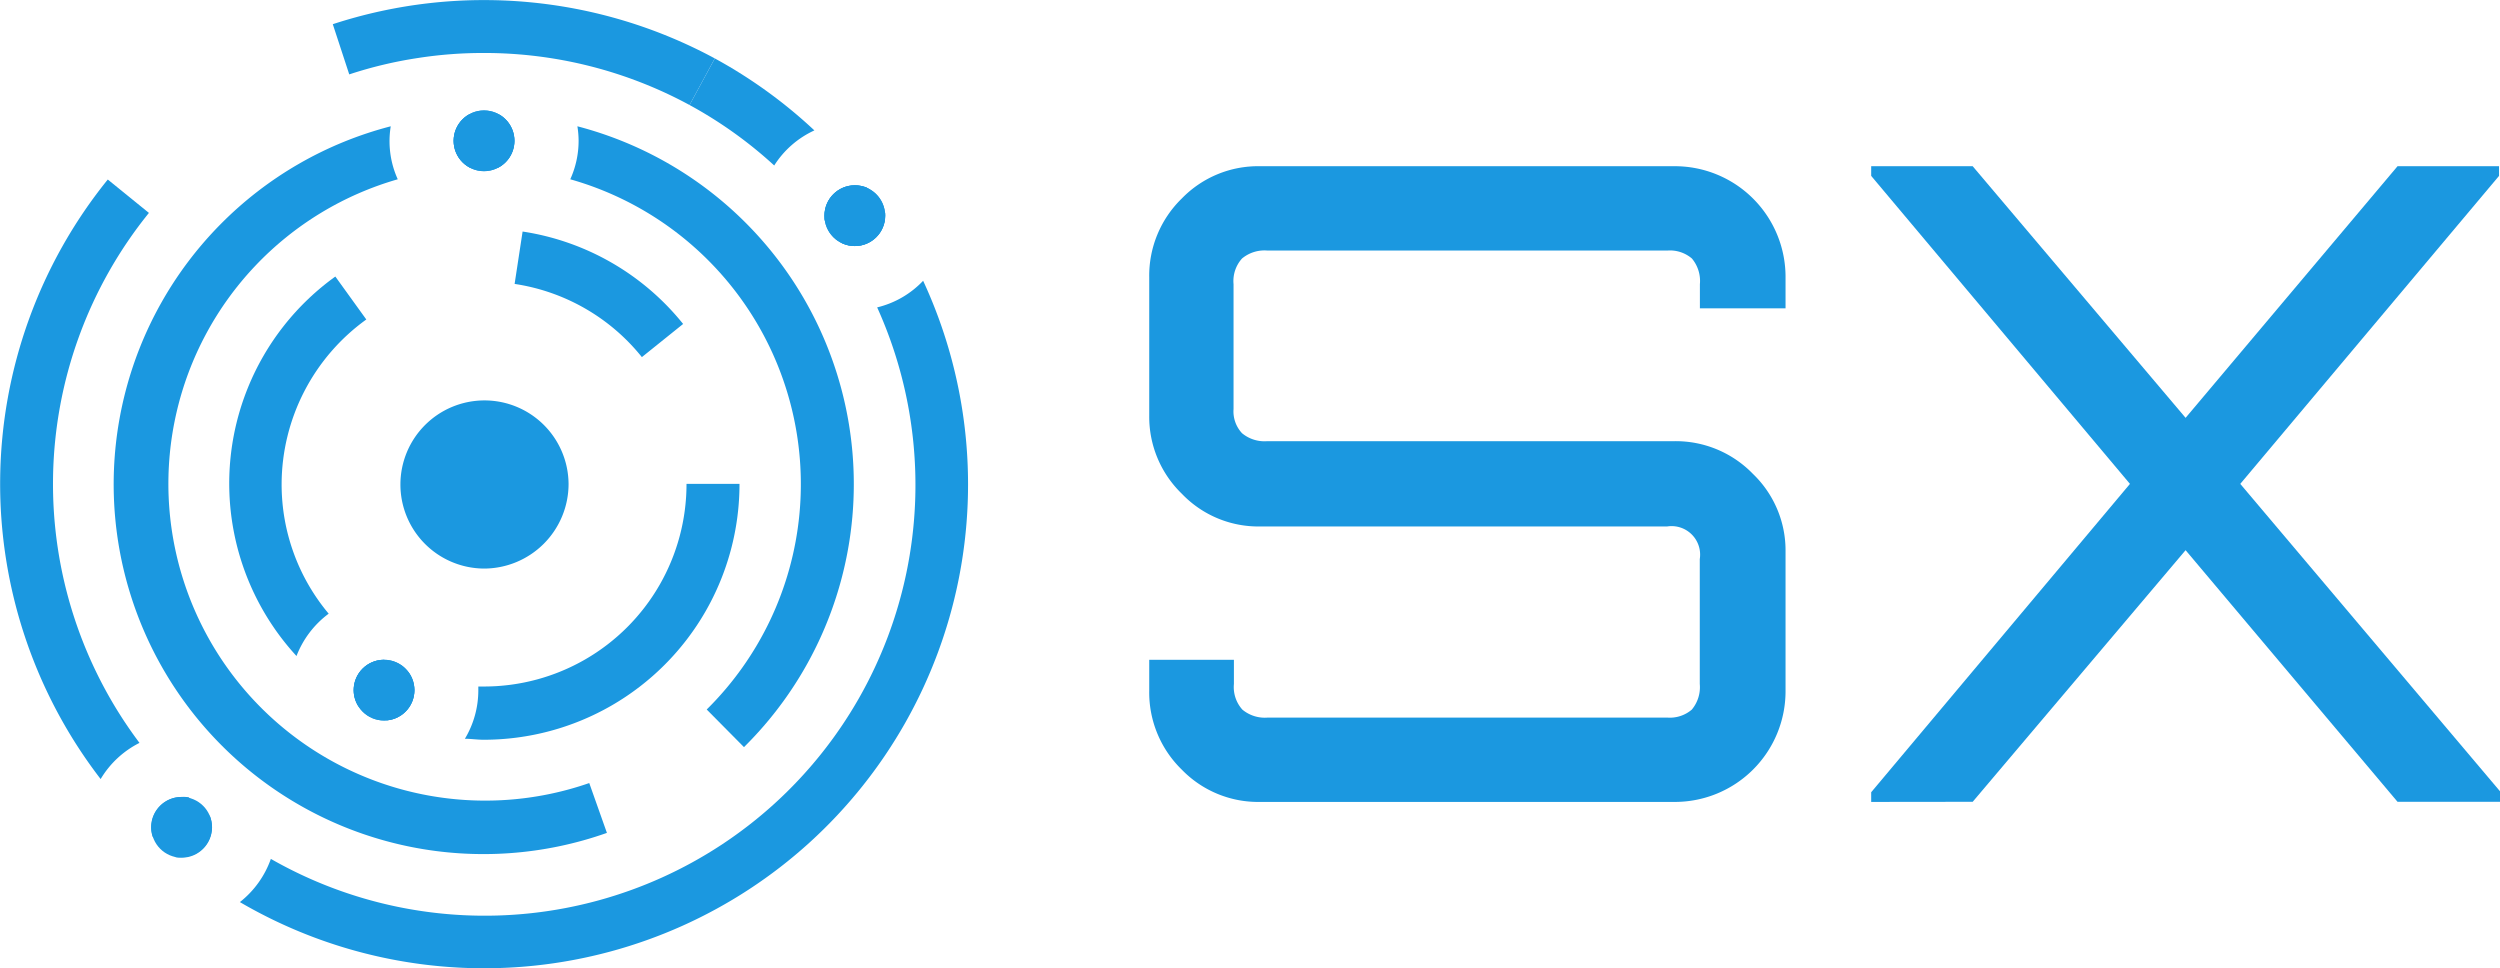<svg id="Layer_1" data-name="Layer 1" xmlns="http://www.w3.org/2000/svg" viewBox="0 0 206.66 80.03"><defs><style>.cls-1{fill:#1b98e0;}.cls-2{fill:none;}</style></defs><path class="cls-1" d="M104.16,66.29a8.79,8.79,0,0,1-6.46-2.66A8.9,8.9,0,0,1,95,57.1V54.54H102v2a2.78,2.78,0,0,0,.7,2.12,2.9,2.9,0,0,0,2.08.66h33.07a2.78,2.78,0,0,0,2-.66,2.89,2.89,0,0,0,.66-2.12V46.22a2.36,2.36,0,0,0-2.7-2.7H104.16a8.75,8.75,0,0,1-6.46-2.7A8.85,8.85,0,0,1,95,34.39V22.93A8.9,8.9,0,0,1,97.7,16.4a8.79,8.79,0,0,1,6.46-2.66H138.4a9.15,9.15,0,0,1,9.2,9.19v2.56h-7.08v-2a2.89,2.89,0,0,0-.66-2.12,2.78,2.78,0,0,0-2-.66H104.75a2.9,2.9,0,0,0-2.08.66,2.78,2.78,0,0,0-.7,2.12V33.81a2.64,2.64,0,0,0,.7,2,2.9,2.9,0,0,0,2.08.66H138.4a8.87,8.87,0,0,1,6.5,2.7,8.77,8.77,0,0,1,2.7,6.43V57.1a9.15,9.15,0,0,1-9.2,9.19Z"/><path class="cls-1" d="M154.68,66.29v-.8L176.07,40,154.68,14.54v-.8h8.39l17.6,20.8,17.52-20.8h8.39v.8L185.19,40l21.47,25.41v.87h-8.47l-17.52-20.8-17.6,20.8Z"/><circle class="cls-1" cx="15.02" cy="68.39" r="2.51"/><circle class="cls-1" cx="40.01" cy="40.02" r="4.75"/><path class="cls-1" d="M40,47A6.95,6.95,0,1,1,47,40,7,7,0,0,1,40,47Zm0-9.51A2.57,2.57,0,1,0,42.58,40,2.57,2.57,0,0,0,40,37.45Z"/><path class="cls-1" d="M53.06,29.52a16.65,16.65,0,0,0-10.52-6.05l.66-4.33a21.07,21.07,0,0,1,13.27,7.64Z"/><circle class="cls-1" cx="40.01" cy="11.64" r="2.51"/><circle class="cls-1" cx="70.66" cy="17.83" r="2.51"/><circle class="cls-1" cx="31.75" cy="57.05" r="2.51"/><path class="cls-2" d="M31.75,54.54h0a16.1,16.1,0,0,0,2,1A2.51,2.51,0,0,0,31.75,54.54Z"/><path class="cls-2" d="M31.75,59.57l.25,0a20.2,20.2,0,0,1-2.38-1.17A2.49,2.49,0,0,0,31.75,59.57Z"/><path class="cls-1" d="M27.17,50.73A16.63,16.63,0,0,1,23.28,40a16.82,16.82,0,0,1,7-13.59l-2.56-3.55a21.07,21.07,0,0,0-3.21,31.37A7.88,7.88,0,0,1,27.17,50.73Z"/><path class="cls-1" d="M29.23,57.05a2.46,2.46,0,0,0,.39,1.32A20.2,20.2,0,0,0,32,59.54a2.49,2.49,0,0,0,1.73-4,16.1,16.1,0,0,1-2-1A2.52,2.52,0,0,0,29.23,57.05Z"/><path class="cls-1" d="M56.75,40A16.74,16.74,0,0,1,40,56.75l-.46,0c0,.11,0,.21,0,.32a7.78,7.78,0,0,1-1.11,4c.52,0,1,.08,1.56.08A21.14,21.14,0,0,0,61.13,40Z"/><circle class="cls-1" cx="31.75" cy="57.05" r="2.51"/><path class="cls-2" d="M15.62,66c.57.53,1.15,1.06,1.75,1.55A2.48,2.48,0,0,0,15.62,66Z"/><path class="cls-2" d="M14.55,70.86c-.66-.54-1.29-1.11-1.91-1.7A2.49,2.49,0,0,0,14.55,70.86Z"/><path class="cls-2" d="M69.54,20.07c-.43-.64-.88-1.26-1.36-1.87A2.52,2.52,0,0,0,69.54,20.07Z"/><path class="cls-2" d="M71.64,15.51c.53.68,1,1.38,1.51,2.09A2.52,2.52,0,0,0,71.64,15.51Z"/><path class="cls-1" d="M67.32,10.78a40.21,40.21,0,0,0-8.23-5.95L57,8.68a35.2,35.2,0,0,1,7,5A7.77,7.77,0,0,1,67.32,10.78Z"/><path class="cls-1" d="M76.31,23.21a7.72,7.72,0,0,1-3.8,2.2A35.61,35.61,0,0,1,22.39,71a7.87,7.87,0,0,1-2.56,3.57A40,40,0,0,0,76.31,23.21Z"/><path class="cls-1" d="M11.53,61.41a35.62,35.62,0,0,1,.78-43.81l-3.4-2.76A40,40,0,0,0,8.32,64.4,7.84,7.84,0,0,1,11.53,61.41Z"/><path class="cls-1" d="M15,65.88a2.51,2.51,0,0,0-2.51,2.51,2.44,2.44,0,0,0,.13.77c.62.59,1.25,1.16,1.91,1.7a2.42,2.42,0,0,0,.47,0,2.52,2.52,0,0,0,2.52-2.52,2.6,2.6,0,0,0-.17-.88c-.6-.49-1.18-1-1.75-1.55A2.41,2.41,0,0,0,15,65.88Z"/><path class="cls-1" d="M69.54,20.07a2.51,2.51,0,0,0,3.64-2.24,1.81,1.81,0,0,0,0-.23c-.48-.71-1-1.41-1.51-2.09a2.63,2.63,0,0,0-1-.19,2.51,2.51,0,0,0-2.51,2.51c0,.13,0,.25,0,.37C68.66,18.81,69.11,19.43,69.54,20.07Z"/><circle class="cls-1" cx="70.66" cy="17.83" r="2.51"/><path class="cls-1" d="M57,8.68a35.61,35.61,0,0,0-17-4.3,35,35,0,0,0-5.42.41,34.64,34.64,0,0,0-5.71,1.36L27.51,2A40.16,40.16,0,0,1,59.09,4.83Z"/><circle class="cls-1" cx="40.01" cy="11.64" r="2.51"/><path class="cls-2" d="M38.85,13.86a2.49,2.49,0,0,0,2.33,0l-1.17,0C39.62,13.83,39.24,13.84,38.85,13.86Z"/><path class="cls-2" d="M38.74,9.48c.42,0,.85,0,1.27,0s.86,0,1.28,0A2.54,2.54,0,0,0,40,9.12,2.5,2.5,0,0,0,38.74,9.48Z"/><path class="cls-1" d="M32.3,10.44A30.57,30.57,0,1,0,50.17,68.85l-1.46-4.12A26.19,26.19,0,1,1,32.88,14.82a7.63,7.63,0,0,1-.58-4.38Z"/><path class="cls-1" d="M38.74,9.48a2.5,2.5,0,0,0,.11,4.38c.39,0,.77,0,1.16,0l1.17,0a2.5,2.5,0,0,0,.11-4.38c-.42,0-.85,0-1.28,0S39.16,9.46,38.74,9.48Z"/><path class="cls-1" d="M47.73,10.44a7.88,7.88,0,0,1,.1,1.2,7.69,7.69,0,0,1-.69,3.18A26.19,26.19,0,0,1,58.42,58.65l3.08,3.11A30.57,30.57,0,0,0,47.73,10.44Z"/></svg>
